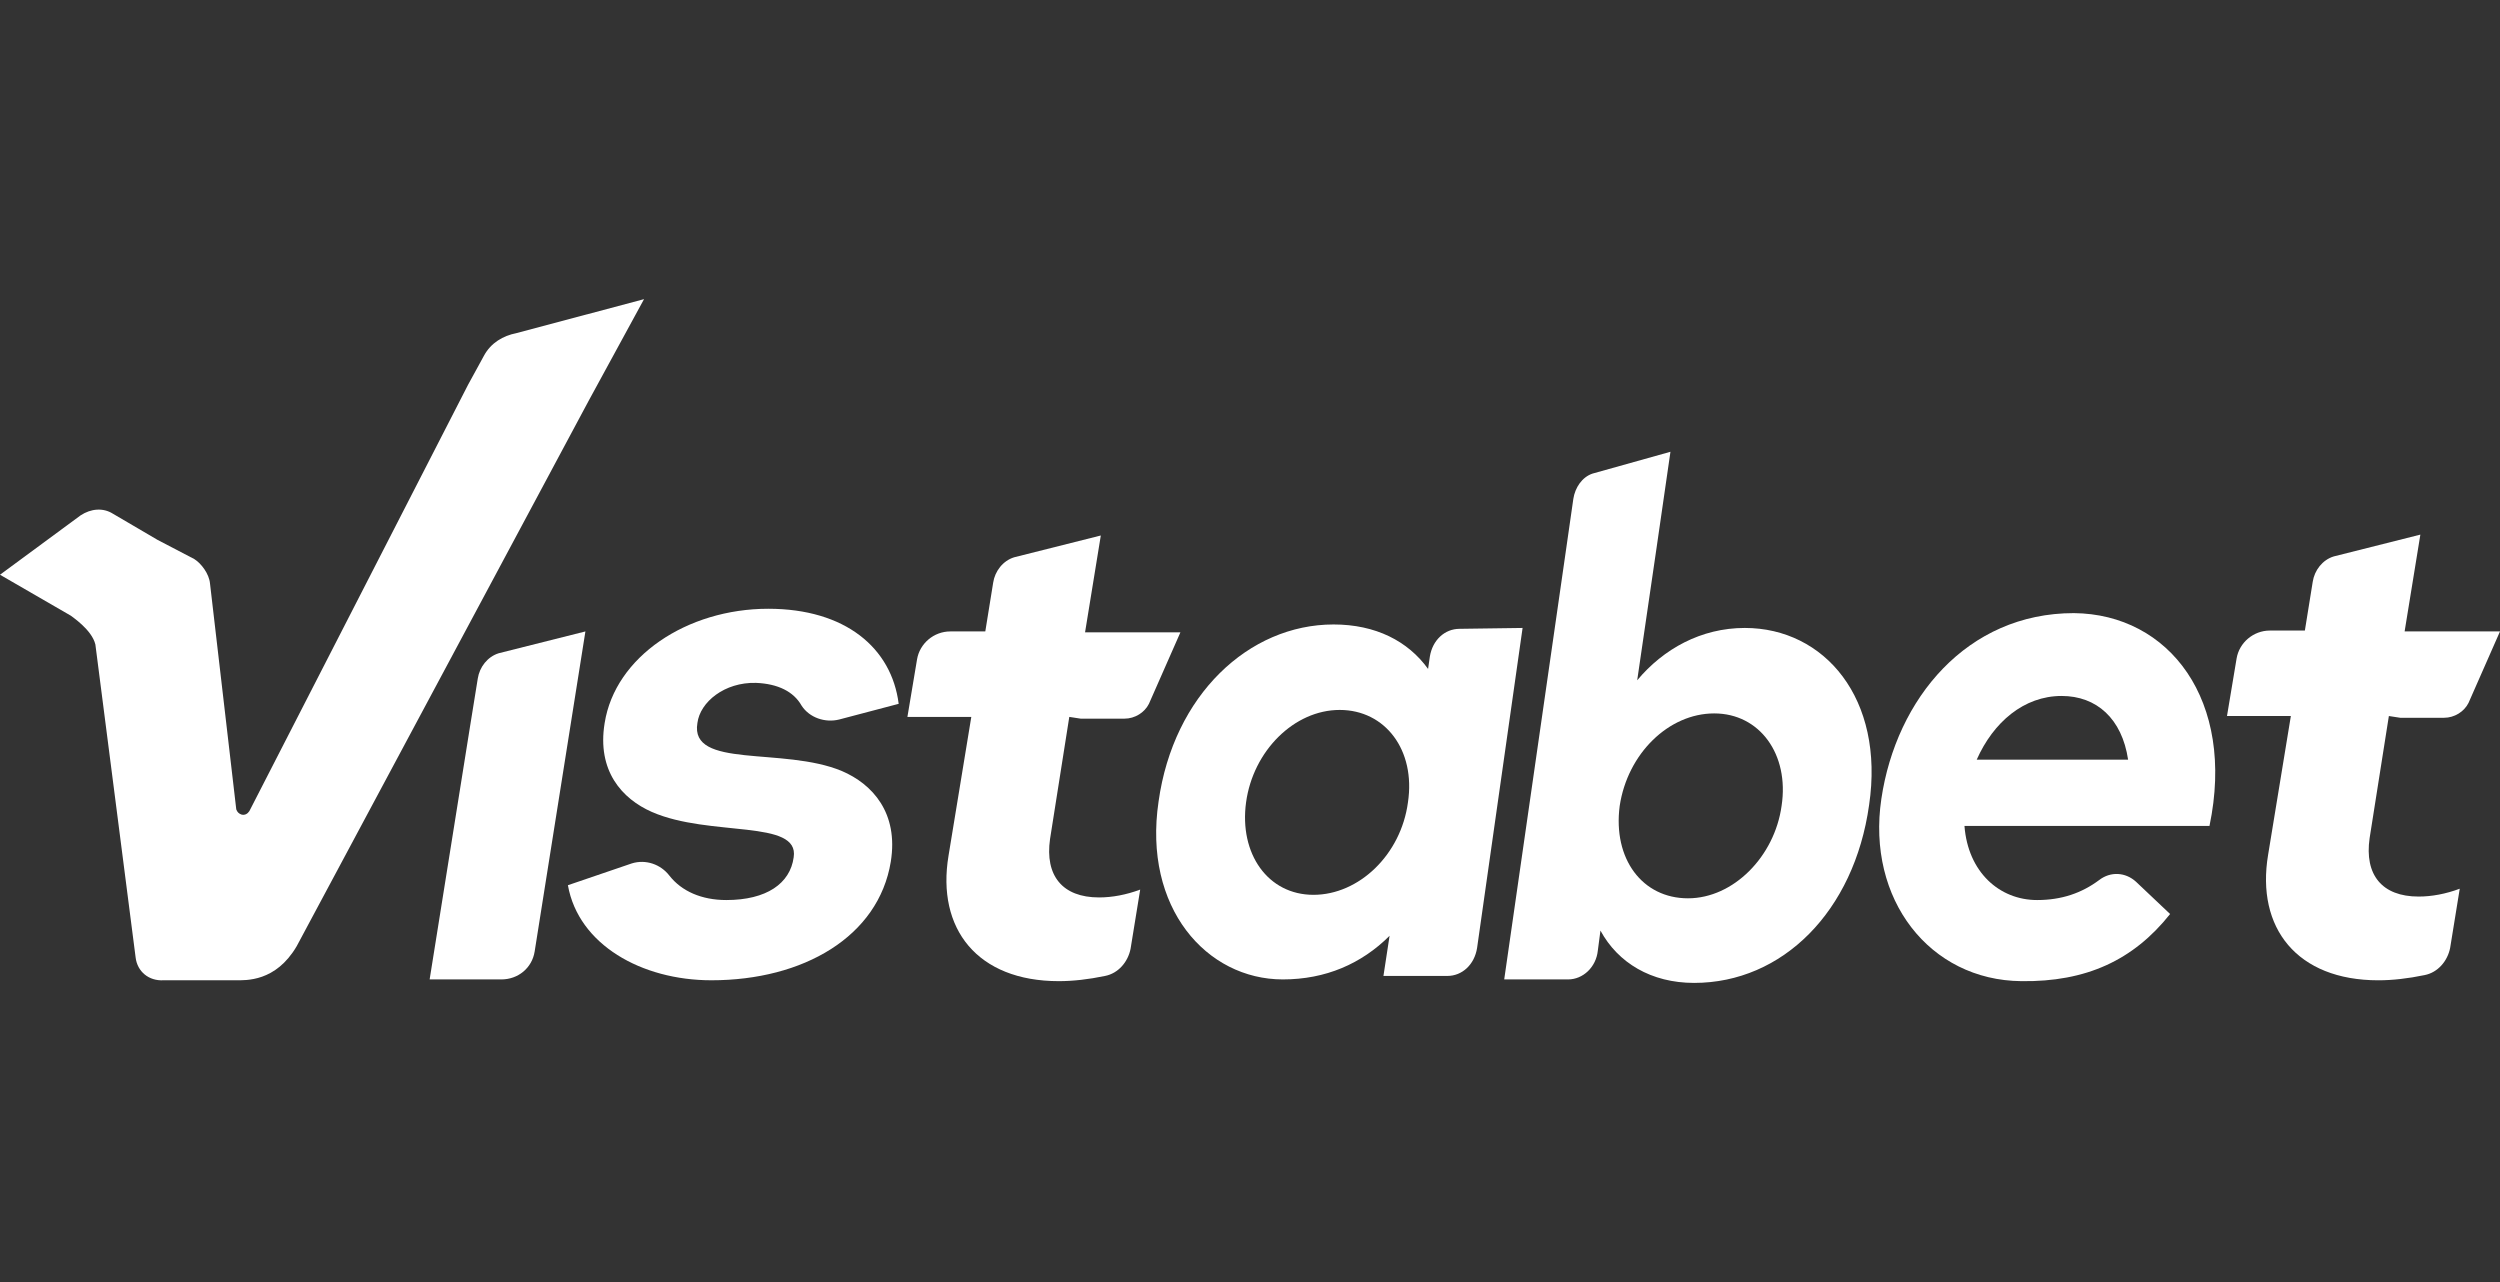 <svg width="117" height="60" viewBox="0 0 117 60" fill="none" xmlns="http://www.w3.org/2000/svg">
<rect x="0" y="0" width="117" height="60" fill="#333333" stroke="none"/>
<g clip-path="url(#clip0_757_92)">
<path d="M13.883 44.286L27.561 18.735L30.141 14L24.162 15.592C23.547 15.714 22.974 16.041 22.646 16.653L22.401 17.102L21.909 18L11.671 37.959C11.589 38.082 11.467 38.163 11.303 38.122C11.18 38.082 11.098 38 11.057 37.878L9.828 27.306C9.788 26.857 9.419 26.367 9.091 26.163L7.371 25.265L5.283 24.041C4.832 23.755 4.259 23.796 3.768 24.122L0 26.898L3.317 28.816C3.358 28.857 4.3 29.469 4.464 30.163L6.348 44.816C6.429 45.469 6.962 45.918 7.658 45.877H11.016C11.508 45.877 12.9 45.959 13.883 44.286Z" fill="white"/>
<path d="M26.578 41.428L29.567 40.408C30.223 40.204 30.919 40.449 31.328 40.98C31.902 41.714 32.843 42.122 33.99 42.122C35.874 42.122 36.98 41.347 37.144 40.122C37.43 38.327 33.212 39.184 30.509 38C29.117 37.388 27.929 36.082 28.298 33.837C28.789 30.735 32.147 28.49 35.956 28.49C39.56 28.49 41.73 30.326 42.058 32.939L39.273 33.673C38.618 33.837 37.881 33.592 37.512 33.02C37.144 32.367 36.406 32 35.383 31.959C33.908 31.918 32.762 32.857 32.639 33.837C32.27 36 36.652 34.939 39.396 36.082C40.829 36.694 42.058 38.041 41.689 40.327C41.116 43.837 37.594 45.877 33.294 45.877C30.018 45.877 27.069 44.204 26.578 41.428Z" fill="white"/>
<path d="M71.257 29.388L69.127 44.367C69.004 45.143 68.431 45.674 67.735 45.674H64.745L65.032 43.796C63.721 45.102 62.042 45.837 60.036 45.837C56.473 45.837 53.483 42.49 54.221 37.51C54.917 32.531 58.439 29.225 62.411 29.225C64.377 29.225 65.892 30 66.834 31.306L66.916 30.735C67.038 29.959 67.612 29.429 68.308 29.429L71.257 29.388ZM65.892 37.551C66.26 35.102 64.827 33.225 62.698 33.225C60.568 33.225 58.643 35.143 58.316 37.551C57.988 39.959 59.34 41.878 61.469 41.878C63.599 41.878 65.564 40 65.892 37.551Z" fill="white"/>
<path d="M76.621 31.837C77.85 30.368 79.611 29.388 81.658 29.388C85.385 29.388 88.211 32.694 87.474 37.674C86.777 42.653 83.419 46 79.283 46C77.276 46 75.72 45.061 74.901 43.551L74.778 44.49C74.697 45.266 74.082 45.837 73.386 45.837H70.397L73.304 25.633L73.632 23.347C73.714 22.817 74.041 22.327 74.533 22.163L78.177 21.143L77.522 25.674L76.621 31.837ZM83.378 37.715C83.747 35.306 82.355 33.388 80.225 33.388C78.096 33.388 76.171 35.266 75.802 37.715C75.475 40.204 76.867 42.041 78.996 42.041C81.126 42.041 83.051 40.082 83.378 37.715Z" fill="white"/>
<path d="M103.404 38.653H91.937C92.101 40.816 93.575 42.122 95.336 42.122C96.483 42.122 97.425 41.796 98.244 41.184C98.776 40.776 99.472 40.816 99.964 41.265L101.561 42.776C99.841 44.939 97.63 45.959 94.599 45.918C90.299 45.877 87.351 42.082 88.047 37.388C88.743 32.694 92.06 28.694 97.056 28.694C101.52 28.735 104.632 32.776 103.404 38.653ZM99.595 35.551C99.309 33.633 98.121 32.571 96.483 32.571C94.722 32.571 93.289 33.796 92.511 35.551H99.595Z" fill="white"/>
<path d="M50.043 33.551L49.142 39.265C48.897 40.979 49.716 42 51.436 42C52.05 42 52.705 41.877 53.361 41.633L52.91 44.408C52.787 45.02 52.337 45.551 51.722 45.673C50.944 45.837 50.207 45.918 49.552 45.918C45.743 45.918 43.819 43.469 44.392 40.041L45.457 33.551H42.467L42.918 30.857C43.041 30.122 43.696 29.551 44.474 29.551H46.112L46.481 27.265C46.562 26.735 46.931 26.245 47.463 26.081L51.518 25.061L50.781 29.592H50.822H51.231H55.244L53.77 32.939C53.565 33.347 53.115 33.633 52.623 33.633H50.576L50.043 33.551Z" fill="white"/>
<path d="M111.799 33.51L110.898 39.225C110.652 40.939 111.471 41.959 113.191 41.959C113.806 41.959 114.461 41.837 115.116 41.592L114.666 44.367C114.543 44.98 114.092 45.51 113.478 45.633C112.7 45.796 111.963 45.878 111.308 45.878C107.499 45.878 105.574 43.429 106.148 40L107.212 33.51H104.223L104.673 30.816C104.796 30.082 105.452 29.51 106.23 29.51H107.868L108.236 27.225C108.318 26.694 108.687 26.204 109.219 26.041L113.273 25.02L112.536 29.551H112.577H112.987H117L115.526 32.898C115.321 33.306 114.87 33.592 114.379 33.592H112.331L111.799 33.51Z" fill="white"/>
<path d="M27.397 29.551L25.022 44.53C24.899 45.306 24.244 45.837 23.465 45.837H20.107L21.991 34.041L22.36 31.755C22.442 31.224 22.81 30.735 23.343 30.571L27.397 29.551L26.66 34.081L27.397 29.551Z" fill="white"/>
</g>
<defs>
<clipPath id="clip0_757_92">
<rect width="117" height="32" fill="white" transform="translate(0 14)"/>
</clipPath>
</defs>
</svg>
